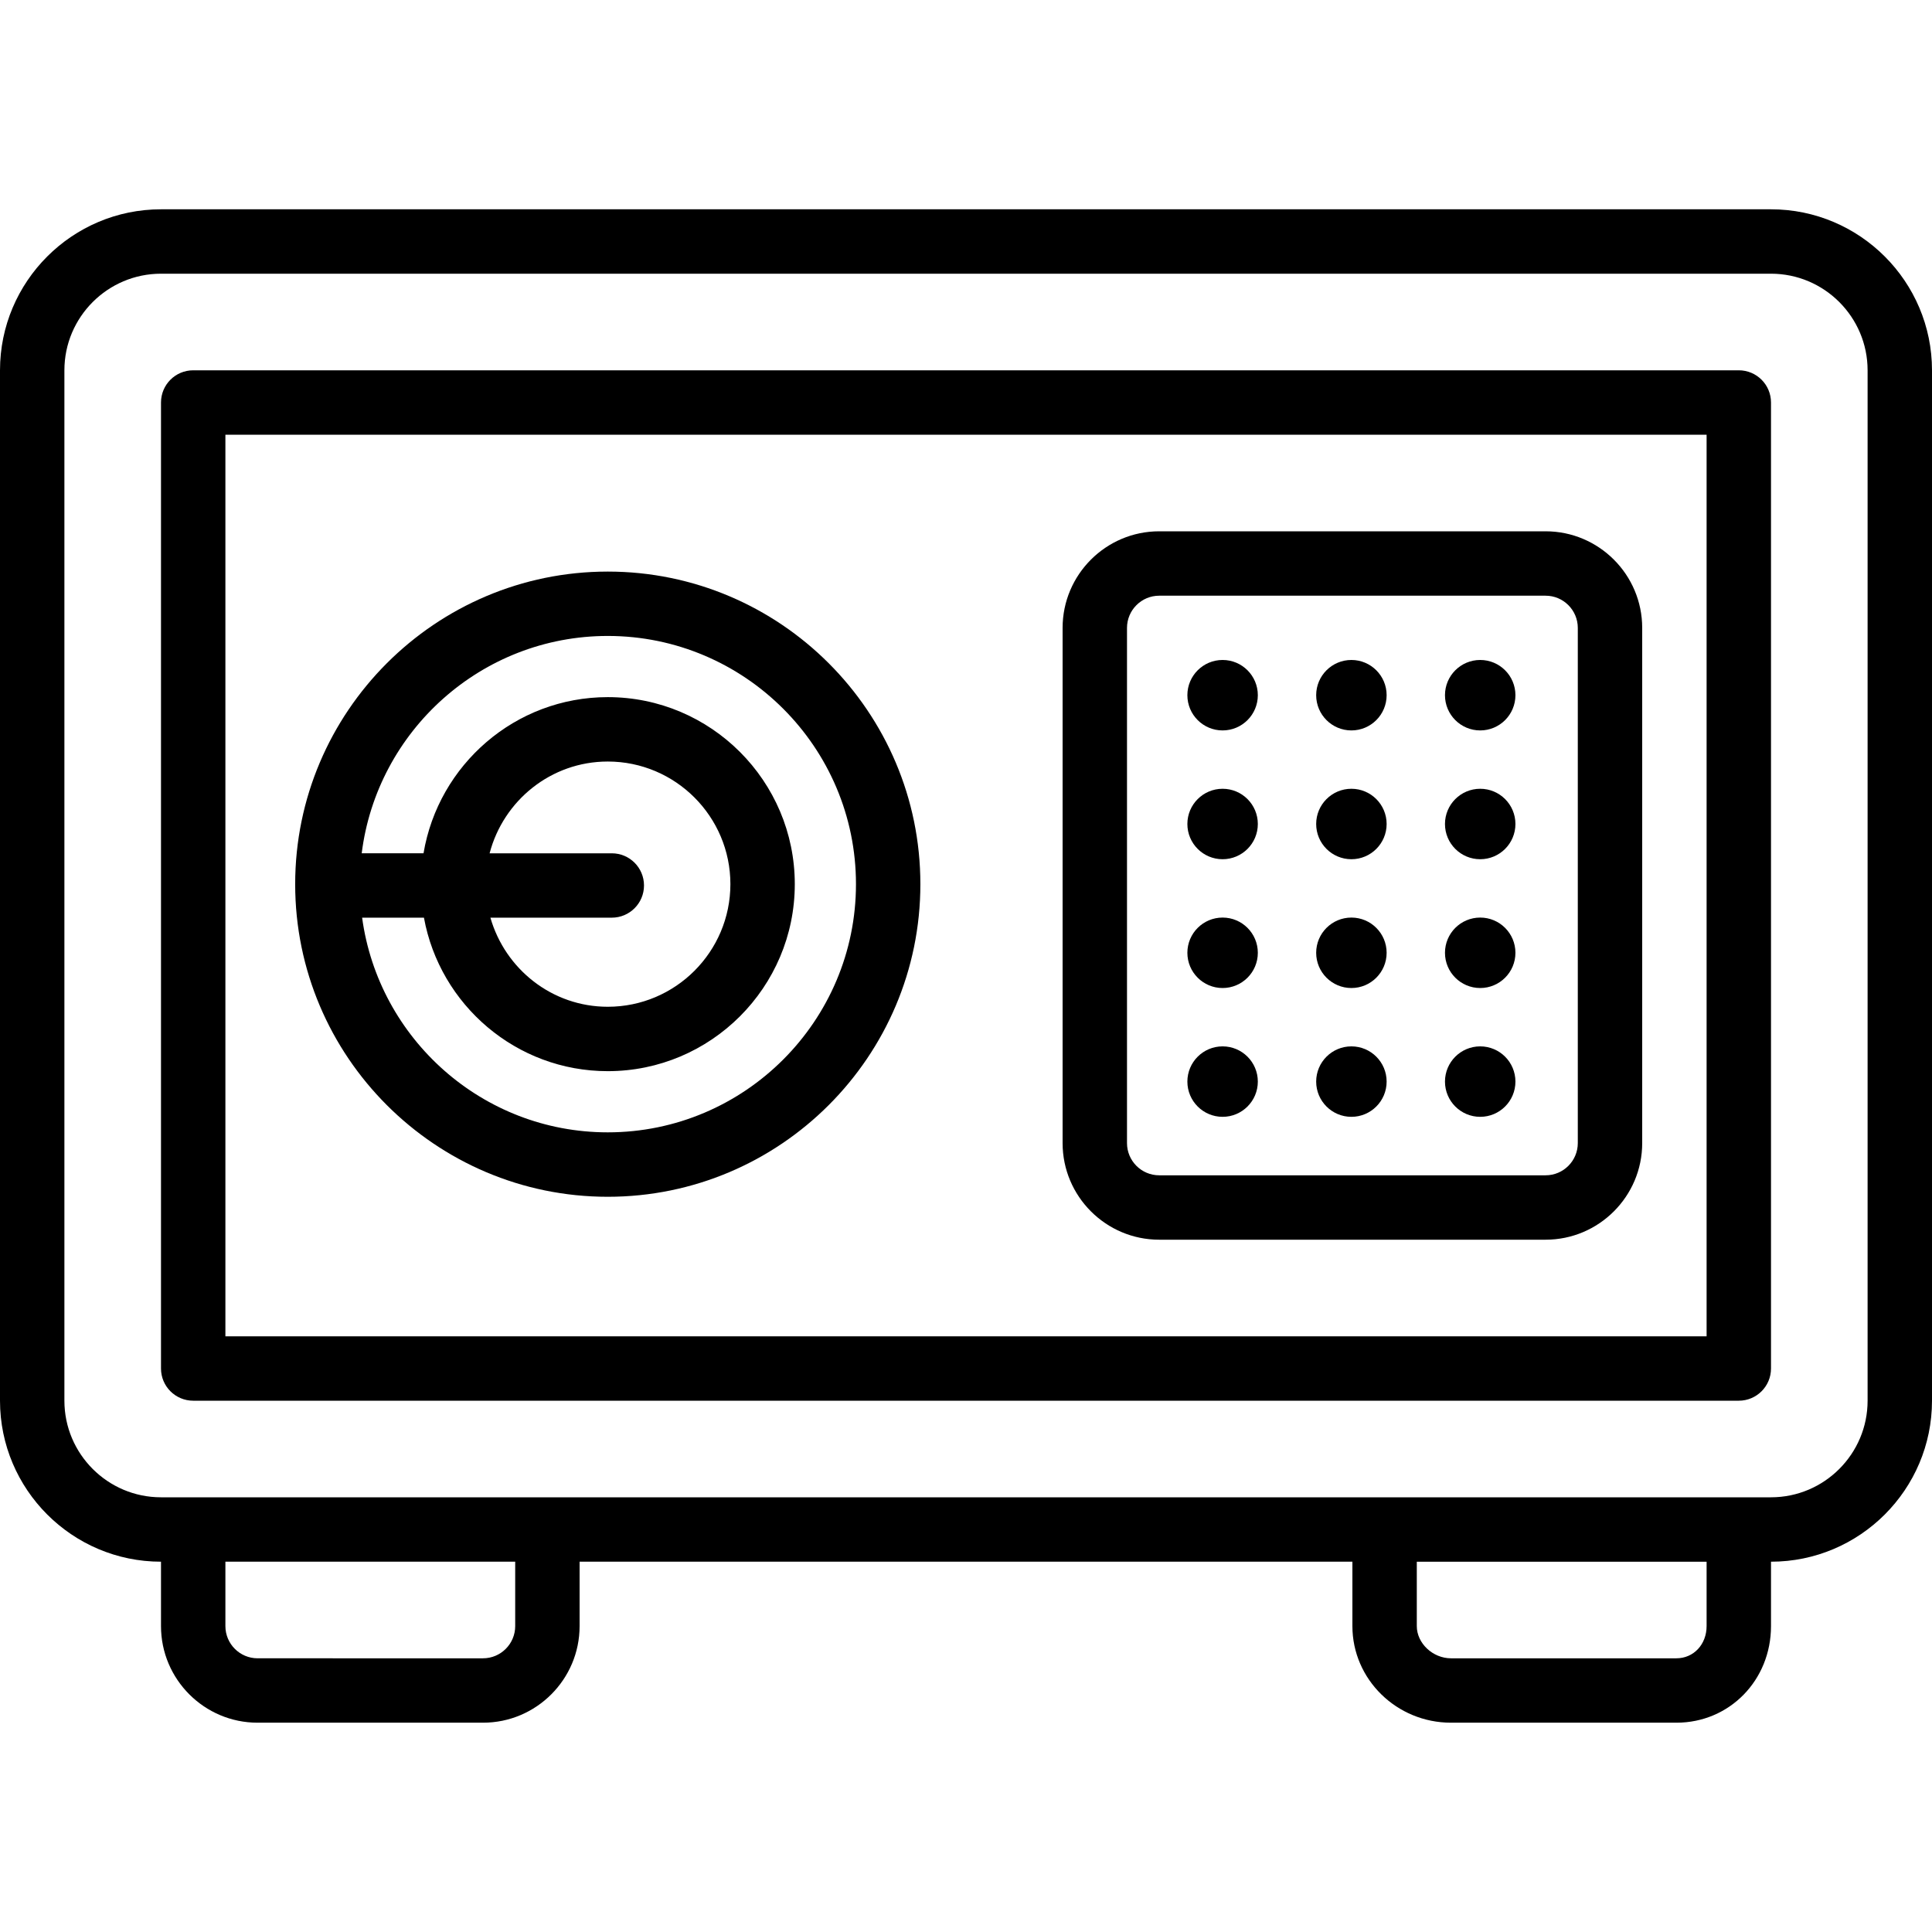 <?xml version="1.0" encoding="iso-8859-1"?>
<!-- Uploaded to: SVG Repo, www.svgrepo.com, Generator: SVG Repo Mixer Tools -->
<svg fill="#000000" height="800px" width="800px" version="1.1" id="Layer_1" xmlns="http://www.w3.org/2000/svg" xmlns:xlink="http://www.w3.org/1999/xlink" 
	 viewBox="0 0 480 480" xml:space="preserve">
<g>
	<g>
		<path d="M440,52H40C17.944,52,0,69.944,0,92v256c0,22.056,17.944,40,40,40v16c0,13.232,10.768,24,24,24h56
			c13.232,0,24-10.768,24-24v-16h192v16c0,13.232,10.992,24,24.496,24h56C429.68,428,440,417.456,440,404v-16
			c22.056,0,40-17.944,40-40V92C480,69.944,462.056,52,440,52z M128,404c0,4.408-3.584,8-8,8H64c-4.416,0-8-3.592-8-8v-16h72V404z
			 M424,404c0,4.56-3.224,8-7.504,8h-56c-4.528,0-8.496-3.736-8.496-8v-16h72V404z M464,348c0,13.232-10.768,24-24,24h-8h-88H136H48
			h-8c-13.232,0-24-10.768-24-24V92c0-13.232,10.768-24,24-24h400c13.232,0,24,10.768,24,24V348z"/>
	</g>
</g>
<g>
	<g>
		<path d="M432,92H48c-4.424,0-8,3.584-8,8v240c0,4.416,3.576,8,8,8h384c4.424,0,8-3.584,8-8V100C440,95.584,436.424,92,432,92z
			 M424,332H56V108h368V332z"/>
	</g>
</g>
<g>
	<g>
		<path d="M384,132h-96c-13.232,0-24,10.768-24,24v128c0,13.232,10.768,24,24,24h96c13.232,0,24-10.768,24-24V156
			C408,142.768,397.232,132,384,132z M392,284c0,4.408-3.584,8-8,8h-96c-4.416,0-8-3.592-8-8V156c0-4.408,3.584-8,8-8h96
			c4.416,0,8,3.592,8,8V284z"/>
	</g>
</g>
<g>
	<g>
		<circle cx="303.752" cy="172.72" r="8.752"/>
	</g>
</g>
<g>
	<g>
		<circle cx="335.752" cy="172.72" r="8.752"/>
	</g>
</g>
<g>
	<g>
		<circle cx="367.752" cy="172.72" r="8.752"/>
	</g>
</g>
<g>
	<g>
		<circle cx="303.752" cy="204.72" r="8.752"/>
	</g>
</g>
<g>
	<g>
		<circle cx="335.752" cy="204.72" r="8.752"/>
	</g>
</g>
<g>
	<g>
		<circle cx="367.752" cy="204.72" r="8.752"/>
	</g>
</g>
<g>
	<g>
		<circle cx="303.752" cy="236.72" r="8.752"/>
	</g>
</g>
<g>
	<g>
		<circle cx="335.752" cy="236.72" r="8.752"/>
	</g>
</g>
<g>
	<g>
		<circle cx="367.752" cy="236.72" r="8.752"/>
	</g>
</g>
<g>
	<g>
		<circle cx="303.752" cy="268.72" r="8.752"/>
	</g>
</g>
<g>
	<g>
		<circle cx="335.752" cy="268.72" r="8.752"/>
	</g>
</g>
<g>
	<g>
		<circle cx="367.752" cy="268.72" r="8.752"/>
	</g>
</g>
<g>
	<g>
		<path d="M151,142.008c-42.824,0-77.664,34.84-77.664,77.664c0,42.824,34.84,77.664,77.664,77.664
			c42.824,0,77.664-34.84,77.664-77.664C228.664,176.84,193.824,142.008,151,142.008z M151,281.328
			c-31.168,0-56.944-23.272-61.032-53.336h15.36c3.944,21.656,22.904,38.136,45.672,38.136c25.616,0,46.464-20.84,46.464-46.464
			c0-25.624-20.84-46.464-46.464-46.464c-23,0-42.096,16.816-45.776,38.8h-15.36c3.792-30.392,29.736-54,61.136-54
			c34,0,61.664,27.664,61.664,61.664S185,281.328,151,281.328z M152,212h-30.36c3.424-13.072,15.232-22.8,29.36-22.8
			c16.8,0,30.464,13.664,30.464,30.464S167.8,250.128,151,250.128c-13.888,0-25.504-9.4-29.16-22.136H152c4.424,0,8-3.584,8-8
			C160,215.576,156.424,212,152,212z"/>
	</g>
</g>
</svg>